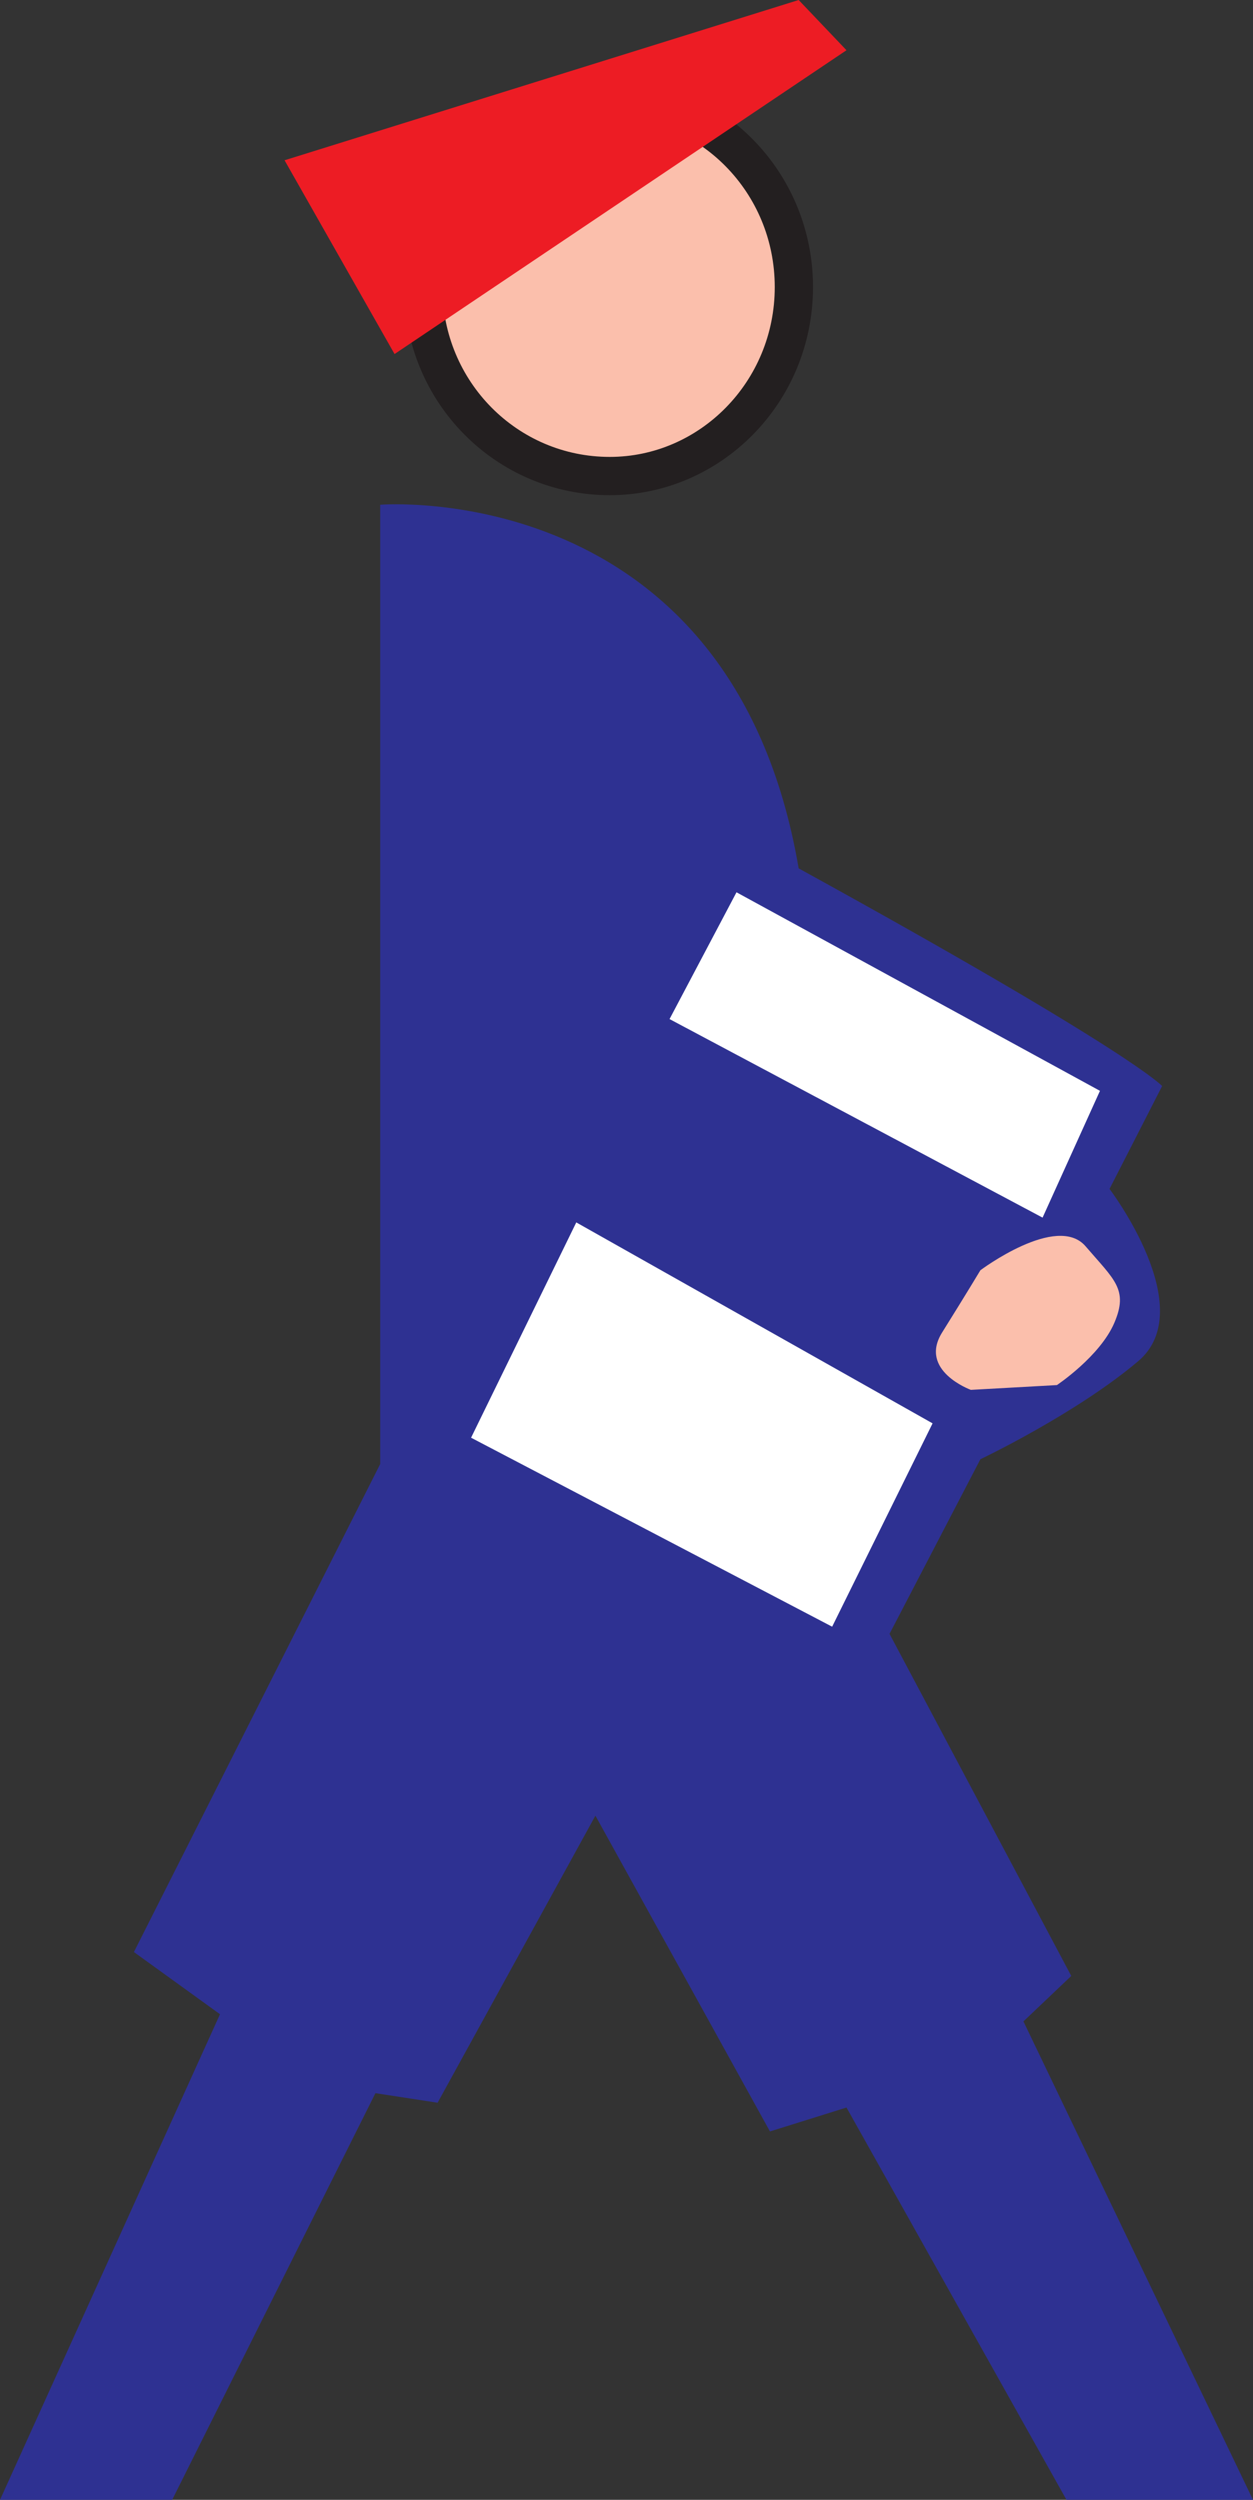 <svg xmlns="http://www.w3.org/2000/svg" width="393" height="783.75"><rect width="100%" height="100%" fill="#333333" stroke="none"/><path fill="#2e3192" fill-rule="evenodd" d="M119.25 158.25s110.25-9 131.25 114c105 57.75 114 68.25 114 68.25L348 372.75s28.5 37.5 9 54-49.5 30.75-49.5 30.75L279 512.25l57 107.25-15 14.25 72 150h-58.5l-69-123-24 7.5-54.75-99-49.5 90-19.5-3L54 783.75H0L69 631.5 42 612l77.25-153V158.25"/><path fill="#fff" fill-rule="evenodd" d="m210 319.5 21-39.75L345 342l-18 39.75-117-62.25m-29.25 63.75 111.75 63L261 510l-113.25-59.25 33-67.5"/><path fill="#fbbfac" fill-rule="evenodd" d="M304.5 435.75s-16.5-6-9-18 12-19.5 12-19.5 24-18 33-7.5 13.5 13.5 9 24-18 19.5-18 19.5l-27 1.5M132.75 90c0-33 26.25-59.25 58.5-59.25C222.75 30.75 249 57 249 90s-26.25 59.25-57.75 59.25c-32.25 0-58.5-26.25-58.5-59.25"/><path fill="none" stroke="#231f20" stroke-linecap="round" stroke-linejoin="round" stroke-miterlimit="10" stroke-width="12" d="M132.75 90c0-33 26.25-59.25 58.5-59.25C222.75 30.75 249 57 249 90s-26.25 59.25-57.75 59.25c-32.25 0-58.5-26.25-58.5-59.25Zm0 0"/><path fill="#ed1c24" fill-rule="evenodd" d="M123.75 111 265.5 15.75 250.5 0 89.25 50.25l34.5 60.75"/></svg>
